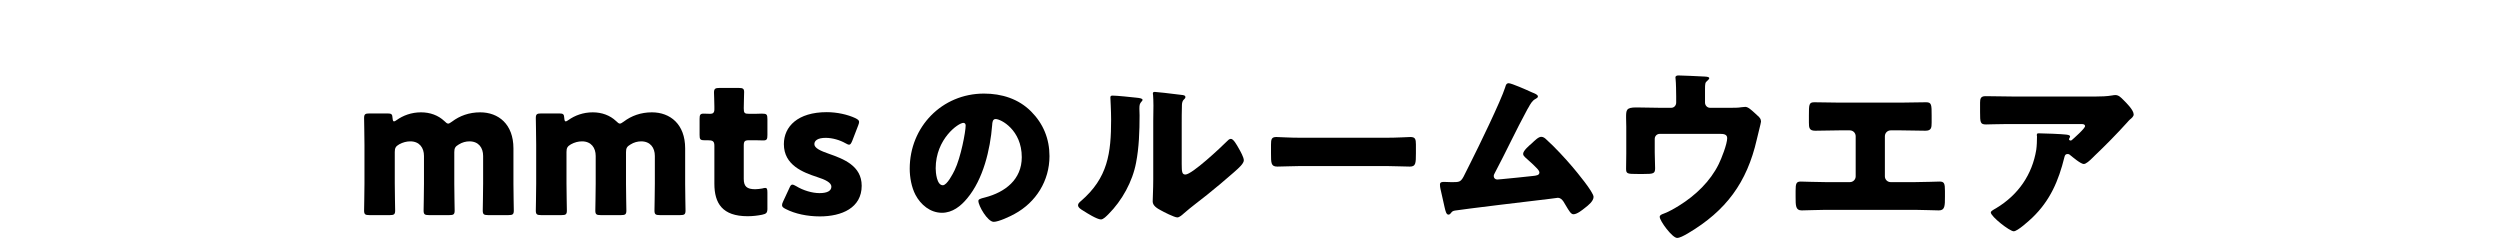<?xml version="1.0" encoding="UTF-8"?><svg id="b" xmlns="http://www.w3.org/2000/svg" viewBox="0 0 660 64.955"><defs><style>.d{fill:none;}</style></defs><g id="c"><g><g><path d="M104.221,48.493c0,2.001,.098,6.734,.098,7.076,0,1.025-.293,1.22-1.416,1.22h-5.368c-1.122,0-1.415-.195-1.415-1.22,0-.341,.098-5.075,.098-7.076v-10.248c0-2-.098-6.734-.098-7.076,0-1.024,.293-1.22,1.415-1.22h4.782c1.025,0,1.269,.195,1.317,1.22,.049,.635,.146,.878,.391,.878,.146,0,.342-.098,.683-.341,1.708-1.22,3.904-2.05,6.441-2.05,2.391,0,4.538,.781,6.148,2.293,.439,.439,.732,.684,1.025,.684,.244,0,.537-.195,1.024-.537,2.001-1.513,4.49-2.44,7.417-2.44,4.831,0,8.784,3.123,8.784,9.516v9.32c0,2.001,.097,6.734,.097,7.076,0,1.025-.292,1.22-1.415,1.22h-5.368c-1.122,0-1.415-.195-1.415-1.22,0-.341,.098-5.075,.098-7.076v-7.319c0-2.147-1.171-3.855-3.611-3.855-.927,0-1.903,.244-2.83,.829-.927,.537-1.171,.976-1.171,2.05v8.295c0,2.001,.097,6.734,.097,7.076,0,1.025-.292,1.22-1.415,1.22h-5.368c-1.122,0-1.415-.195-1.415-1.22,0-.341,.098-5.075,.098-7.076v-7.319c0-2.147-1.171-3.855-3.611-3.855-.976,0-1.952,.244-2.928,.78-.927,.537-1.171,.976-1.171,2.05v8.344Z"/><path d="M149.555,48.493c0,2.001,.098,6.734,.098,7.076,0,1.025-.293,1.22-1.416,1.22h-5.368c-1.122,0-1.415-.195-1.415-1.22,0-.341,.098-5.075,.098-7.076v-10.248c0-2-.098-6.734-.098-7.076,0-1.024,.293-1.22,1.415-1.22h4.782c1.025,0,1.269,.195,1.317,1.22,.049,.635,.146,.878,.391,.878,.146,0,.341-.098,.683-.341,1.708-1.22,3.904-2.05,6.441-2.05,2.391,0,4.538,.781,6.148,2.293,.439,.439,.732,.684,1.025,.684,.244,0,.537-.195,1.024-.537,2.001-1.513,4.49-2.44,7.417-2.44,4.831,0,8.784,3.123,8.784,9.516v9.32c0,2.001,.097,6.734,.097,7.076,0,1.025-.292,1.22-1.415,1.22h-5.368c-1.122,0-1.415-.195-1.415-1.22,0-.341,.098-5.075,.098-7.076v-7.319c0-2.147-1.171-3.855-3.611-3.855-.927,0-1.903,.244-2.83,.829-.927,.537-1.171,.976-1.171,2.05v8.295c0,2.001,.097,6.734,.097,7.076,0,1.025-.292,1.22-1.415,1.22h-5.368c-1.122,0-1.415-.195-1.415-1.22,0-.341,.098-5.075,.098-7.076v-7.319c0-2.147-1.171-3.855-3.611-3.855-.976,0-1.952,.244-2.928,.78-.927,.537-1.171,.976-1.171,2.05v8.344Z"/><path d="M202.6,54.983c0,1.171-.244,1.464-1.415,1.708-1.22,.244-2.489,.39-3.807,.39-6.685,0-8.783-3.416-8.783-8.588v-10.003c0-1.22-.439-1.464-1.757-1.464h-.83c-1.171,0-1.317-.244-1.317-1.415v-4.197c0-1.074,.146-1.415,1.073-1.415,.439,0,1.123,.049,1.757,.049,.683,0,1.074-.293,1.074-1.171v-.781c0-1.366-.098-3.025-.098-3.66,0-1.025,.341-1.22,1.464-1.22h5.075c1.073,0,1.415,.195,1.415,1.073,0,.634-.098,3.123-.098,4.294,0,1.269,.195,1.464,1.415,1.464h1.61c.537,0,1.366-.049,1.757-.049,1.269,0,1.464,.195,1.464,1.464v4.148c0,1.122-.146,1.464-1.074,1.464-.634,0-1.513-.049-2.147-.049h-1.562c-1.22,0-1.464,.244-1.464,1.464v8.735c0,2,.83,2.732,3.025,2.732,.634,0,1.22-.098,1.854-.195,.341-.098,.585-.146,.781-.146,.488,0,.585,.341,.585,1.22v4.148Z"/><path d="M227.487,49.03c0,5.856-5.27,8.101-11.028,8.101-3.318,0-6.587-.683-9.027-1.952-.683-.342-.976-.586-.976-1.025,0-.244,.098-.585,.293-.976l1.61-3.464c.292-.684,.488-.976,.83-.976,.244,0,.537,.146,.976,.39,1.903,1.171,4.294,1.854,6.197,1.854,2.099,0,3.123-.634,3.123-1.708s-1.61-1.854-3.757-2.538c-3.708-1.22-8.784-3.123-8.784-8.686,0-4.636,3.66-8.442,11.321-8.442,2.732,0,5.514,.635,7.515,1.562,.683,.342,1.025,.586,1.025,1.025,0,.244-.098,.537-.244,.927l-1.562,4.05c-.292,.683-.488,1.024-.83,1.024-.244,0-.537-.146-.976-.39-1.464-.83-3.416-1.415-5.222-1.415-2.098,0-2.977,.732-2.977,1.659,0,1.073,1.708,1.805,3.806,2.537,3.904,1.367,8.686,3.172,8.686,8.442Z"/><path d="M272.187,29.4c3.266,3.267,4.876,7.269,4.876,11.823,0,6.487-3.542,12.191-9.247,15.274-1.15,.644-4.187,2.07-5.475,2.07-1.61,0-4.049-4.232-4.049-5.521,0-.414,.414-.598,1.749-.92,5.336-1.38,9.707-4.738,9.707-10.627,0-7.223-5.521-10.075-6.901-10.075-.782,0-.874,.828-.92,1.656-.506,6.395-2.346,14.215-6.579,19.276-1.702,2.07-3.91,3.819-6.67,3.819-3.083,0-5.613-2.117-6.993-4.739-1.059-2.024-1.519-4.646-1.519-6.901,0-11.041,8.511-19.828,19.599-19.828,4.692,0,9.109,1.38,12.421,4.692Zm-25.165,15.044c0,1.104,.276,4.462,1.886,4.462,1.104,0,2.668-3.037,3.128-4.002,1.61-3.312,2.898-10.121,2.898-11.777,0-.368-.184-.69-.598-.69-1.334,0-7.315,4.232-7.315,12.007Z"/><path d="M299.92,25.777c.927,.098,1.708,.195,1.708,.585,0,.195-.195,.391-.292,.488-.439,.488-.537,.83-.537,1.854,0,.586,.049,1.171,.049,1.757,0,4.05-.146,8.54-.927,12.492-.927,4.978-3.708,10.003-7.271,13.566-.537,.537-1.367,1.415-2.001,1.415-1.024,0-3.757-1.708-4.733-2.342-.488-.293-1.317-.781-1.317-1.415,0-.439,.391-.781,.732-1.074,7.173-6.148,8.003-12.688,8.003-21.568,0-2.245-.195-5.612-.195-5.807,0-.439,.244-.488,.634-.488,1.025,0,4.88,.39,6.148,.537Zm12.053,17.616c0,2,.098,2.684,.976,2.684,1.756,0,9.418-7.222,10.979-8.784,.244-.244,.585-.634,1.024-.634,.683,0,1.513,1.513,2.147,2.635,.39,.683,1.269,2.245,1.269,3.025,0,.878-1.415,2.098-2.293,2.879-.146,.146-.342,.293-.439,.391-2.293,2-4.587,3.953-6.978,5.855-2,1.61-4.099,3.123-6.051,4.831-.488,.439-1.22,1.123-1.806,1.123-.732,0-3.66-1.464-4.392-1.903-.83-.439-2.098-1.171-2.098-2.293,0-.976,.146-3.172,.146-5.904v-15.323c0-.976,.048-2.586,.048-4.099,0-1.122-.048-2.196-.097-2.83-.049-.146-.049-.244-.049-.39,0-.342,.244-.391,.537-.391,.098,0,2.098,.195,2.489,.244,.781,.098,4.196,.488,4.88,.585,.39,.098,.683,.146,.683,.537,0,.293-.244,.488-.439,.683-.488,.488-.488,1.22-.488,1.854-.049,1.464-.049,2.928-.049,4.392v10.833Z"/><path d="M365.896,36.366c2.879,0,6.002-.195,6.441-.195,1.269,0,1.464,.537,1.464,1.952v2.342c0,2.684-.049,3.514-1.61,3.514-1.903,0-4.147-.146-6.295-.146h-22.447c-2.147,0-4.44,.146-6.246,.146-1.659,0-1.659-.927-1.659-3.514v-2.245c0-1.464,.146-2.049,1.415-2.049,.684,0,3.416,.195,6.49,.195h22.447Z"/><path d="M404.059,24.215c.146,.049,.292,.146,.439,.195,.732,.293,1.513,.585,1.513,1.073,0,.293-.39,.488-.634,.635-.878,.439-1.366,1.366-1.854,2.245-.098,.146-.195,.341-.292,.488-3.025,5.563-5.661,11.272-8.637,16.884-.146,.292-.244,.439-.244,.781,0,.488,.391,.878,.927,.878,.244,0,.781-.049,1.171-.097,2.684-.244,5.417-.537,8.149-.83,.976-.098,1.806-.195,1.806-.927,0-.342-.342-.781-.683-1.123-.976-1.024-2.05-1.952-3.075-2.879-.292-.293-.537-.537-.537-.927,0-.83,1.61-2.196,2.245-2.732,.927-.878,1.806-1.757,2.538-1.757,.537,0,.976,.341,1.317,.683,2.196,1.952,5.075,5.075,6.978,7.32,1.025,1.22,5.514,6.587,5.514,7.856,0,1.122-1.415,2.245-2.245,2.879-.732,.585-2.098,1.708-3.074,1.708-.634,0-1.122-.83-2.049-2.391-.195-.293-.391-.634-.586-.976-.39-.537-.78-.976-1.513-.976-.146,0-1.952,.244-2.245,.293-3.074,.341-23.228,2.781-24.887,3.074-.537,.098-.781,.244-1.073,.683-.195,.195-.342,.391-.635,.391-.585,0-.781-.927-1.024-1.952-.391-1.61-.683-3.221-1.074-4.782-.098-.39-.146-.83-.146-1.22,0-.683,.634-.683,1.123-.683,.537,0,1.073,.049,1.61,.049h.927c1.903,0,2-.195,3.416-3.123,.293-.635,.683-1.367,1.123-2.245,1.952-3.855,7.905-16.103,9.027-19.665,.146-.537,.293-1.074,.927-1.074,.732,0,4.831,1.806,5.758,2.245Z"/><path d="M441.195,28.461c.781,0,1.318-.634,1.318-1.367v-1.659c0-.927-.049-3.66-.146-4.441-.049-.292-.049-.39-.049-.537,0-.488,.488-.537,.83-.537,.683,0,5.27,.195,6.929,.292,.878,.049,1.171,.195,1.171,.439,0,.195-.391,.585-.586,.732-.488,.39-.537,.732-.537,2.196v3.513c0,.732,.585,1.367,1.317,1.367h5.222c1.073,0,2.293,0,3.025-.146,.292,0,.781-.098,1.073-.098,.732,0,1.562,.781,2.586,1.708,.195,.195,.439,.439,.683,.634,.537,.488,.878,.83,.878,1.562,0,.293-.976,4.001-1.122,4.733-2.586,11.321-8.101,18.787-18.153,24.74-1.171,.683-2.196,1.22-2.879,1.22-1.269,0-4.587-4.49-4.587-5.563,0-.439,.439-.634,1.123-.878,1.22-.439,2.83-1.366,4.001-2.098,4.343-2.684,8.247-6.441,10.442-10.931,.732-1.464,2.245-5.319,2.245-6.881,0-1.024-.976-1.122-1.854-1.122h-15.957c-.732,0-1.317,.585-1.317,1.317v3.562c0,1.415,.098,2.781,.098,4.196s-.439,1.513-3.025,1.513h-1.562c-2.733,0-3.074-.049-3.074-1.366,0-1.366,.049-2.684,.049-4.001v-7.125c0-.781-.049-1.562-.049-2.342,0-2.049,0-2.732,2.684-2.732,2.147,0,4.246,.098,6.393,.098h2.83Z"/><path d="M501.658,27.094c2.293,0,4.538-.097,6.832-.097,1.464,0,1.464,.683,1.464,3.513v1.854c0,1.366-.098,2.147-1.659,2.147-2.147,0-4.294-.098-6.49-.098h-2.635c-.878,0-1.562,.683-1.562,1.562v10.589c0,.829,.683,1.513,1.513,1.513h6.441c2.293,0,5.953-.146,6.49-.146,1.22,0,1.415,.488,1.415,2.489v1.513c0,2.391,0,3.611-1.61,3.611-1.416,0-4.148-.146-6.295-.146h-23.618c-2.147,0-4.88,.146-6.295,.146-1.61,0-1.61-1.22-1.61-3.611v-1.562c0-1.952,.195-2.44,1.366-2.44,.585,0,4.246,.146,6.539,.146h6.441c.83,0,1.513-.684,1.513-1.513v-10.589c0-.878-.683-1.562-1.562-1.562h-2.684c-2.147,0-4.294,.098-6.441,.098-1.562,0-1.659-.781-1.659-2.147v-1.903c0-2.83,0-3.464,1.416-3.464,2.293,0,4.587,.097,6.88,.097h15.811Z"/><path d="M536.55,57.447c-.83,.781-3.904,3.611-4.928,3.611-1.074,0-6.051-3.904-6.051-4.978,0-.292,.39-.537,1.415-1.122,5.855-3.514,9.516-8.881,10.589-15.42,.146-1.024,.195-2.391,.195-3.562,0-.098-.049-.146-.049-.244,0-.39,.049-.537,.488-.537,1.416,0,6.197,.195,7.32,.342,.83,.098,.976,.292,.976,.537,0,.146-.146,.293-.195,.439-.049,.049-.098,.146-.098,.195,0,.244,.195,.391,.439,.391,.146,0,.244-.049,.342-.146,.391-.342,3.465-3.025,3.465-3.66,0-.292-.244-.537-.781-.537h-18.006c-1.806,0-3.562,0-5.319,.049-.683,0-1.366,.049-2.049,.049-1.513,0-1.562-.537-1.562-3.27v-2.489c0-1.073,.195-1.708,1.415-1.708,2.489,0,4.978,.097,7.515,.097h21.471c1.513,0,3.074-.048,4.489-.292,.244-.049,.586-.098,.83-.098,.878,0,1.464,.634,2.099,1.269,.83,.83,2.732,2.684,2.732,3.855,0,.537-.537,.976-1.025,1.367-.195,.195-.537,.537-.683,.732-2.781,3.074-5.66,6.002-8.637,8.832l-.439,.439c-.878,.878-1.806,1.708-2.391,1.708-.781,0-2.928-1.806-3.757-2.489-.146-.098-.293-.146-.488-.146-.586,0-.732,.293-.878,.878-1.513,6.148-3.758,11.418-8.442,15.908Z"/></g><rect class="d" width="660" height="64.955"/></g></g></svg>